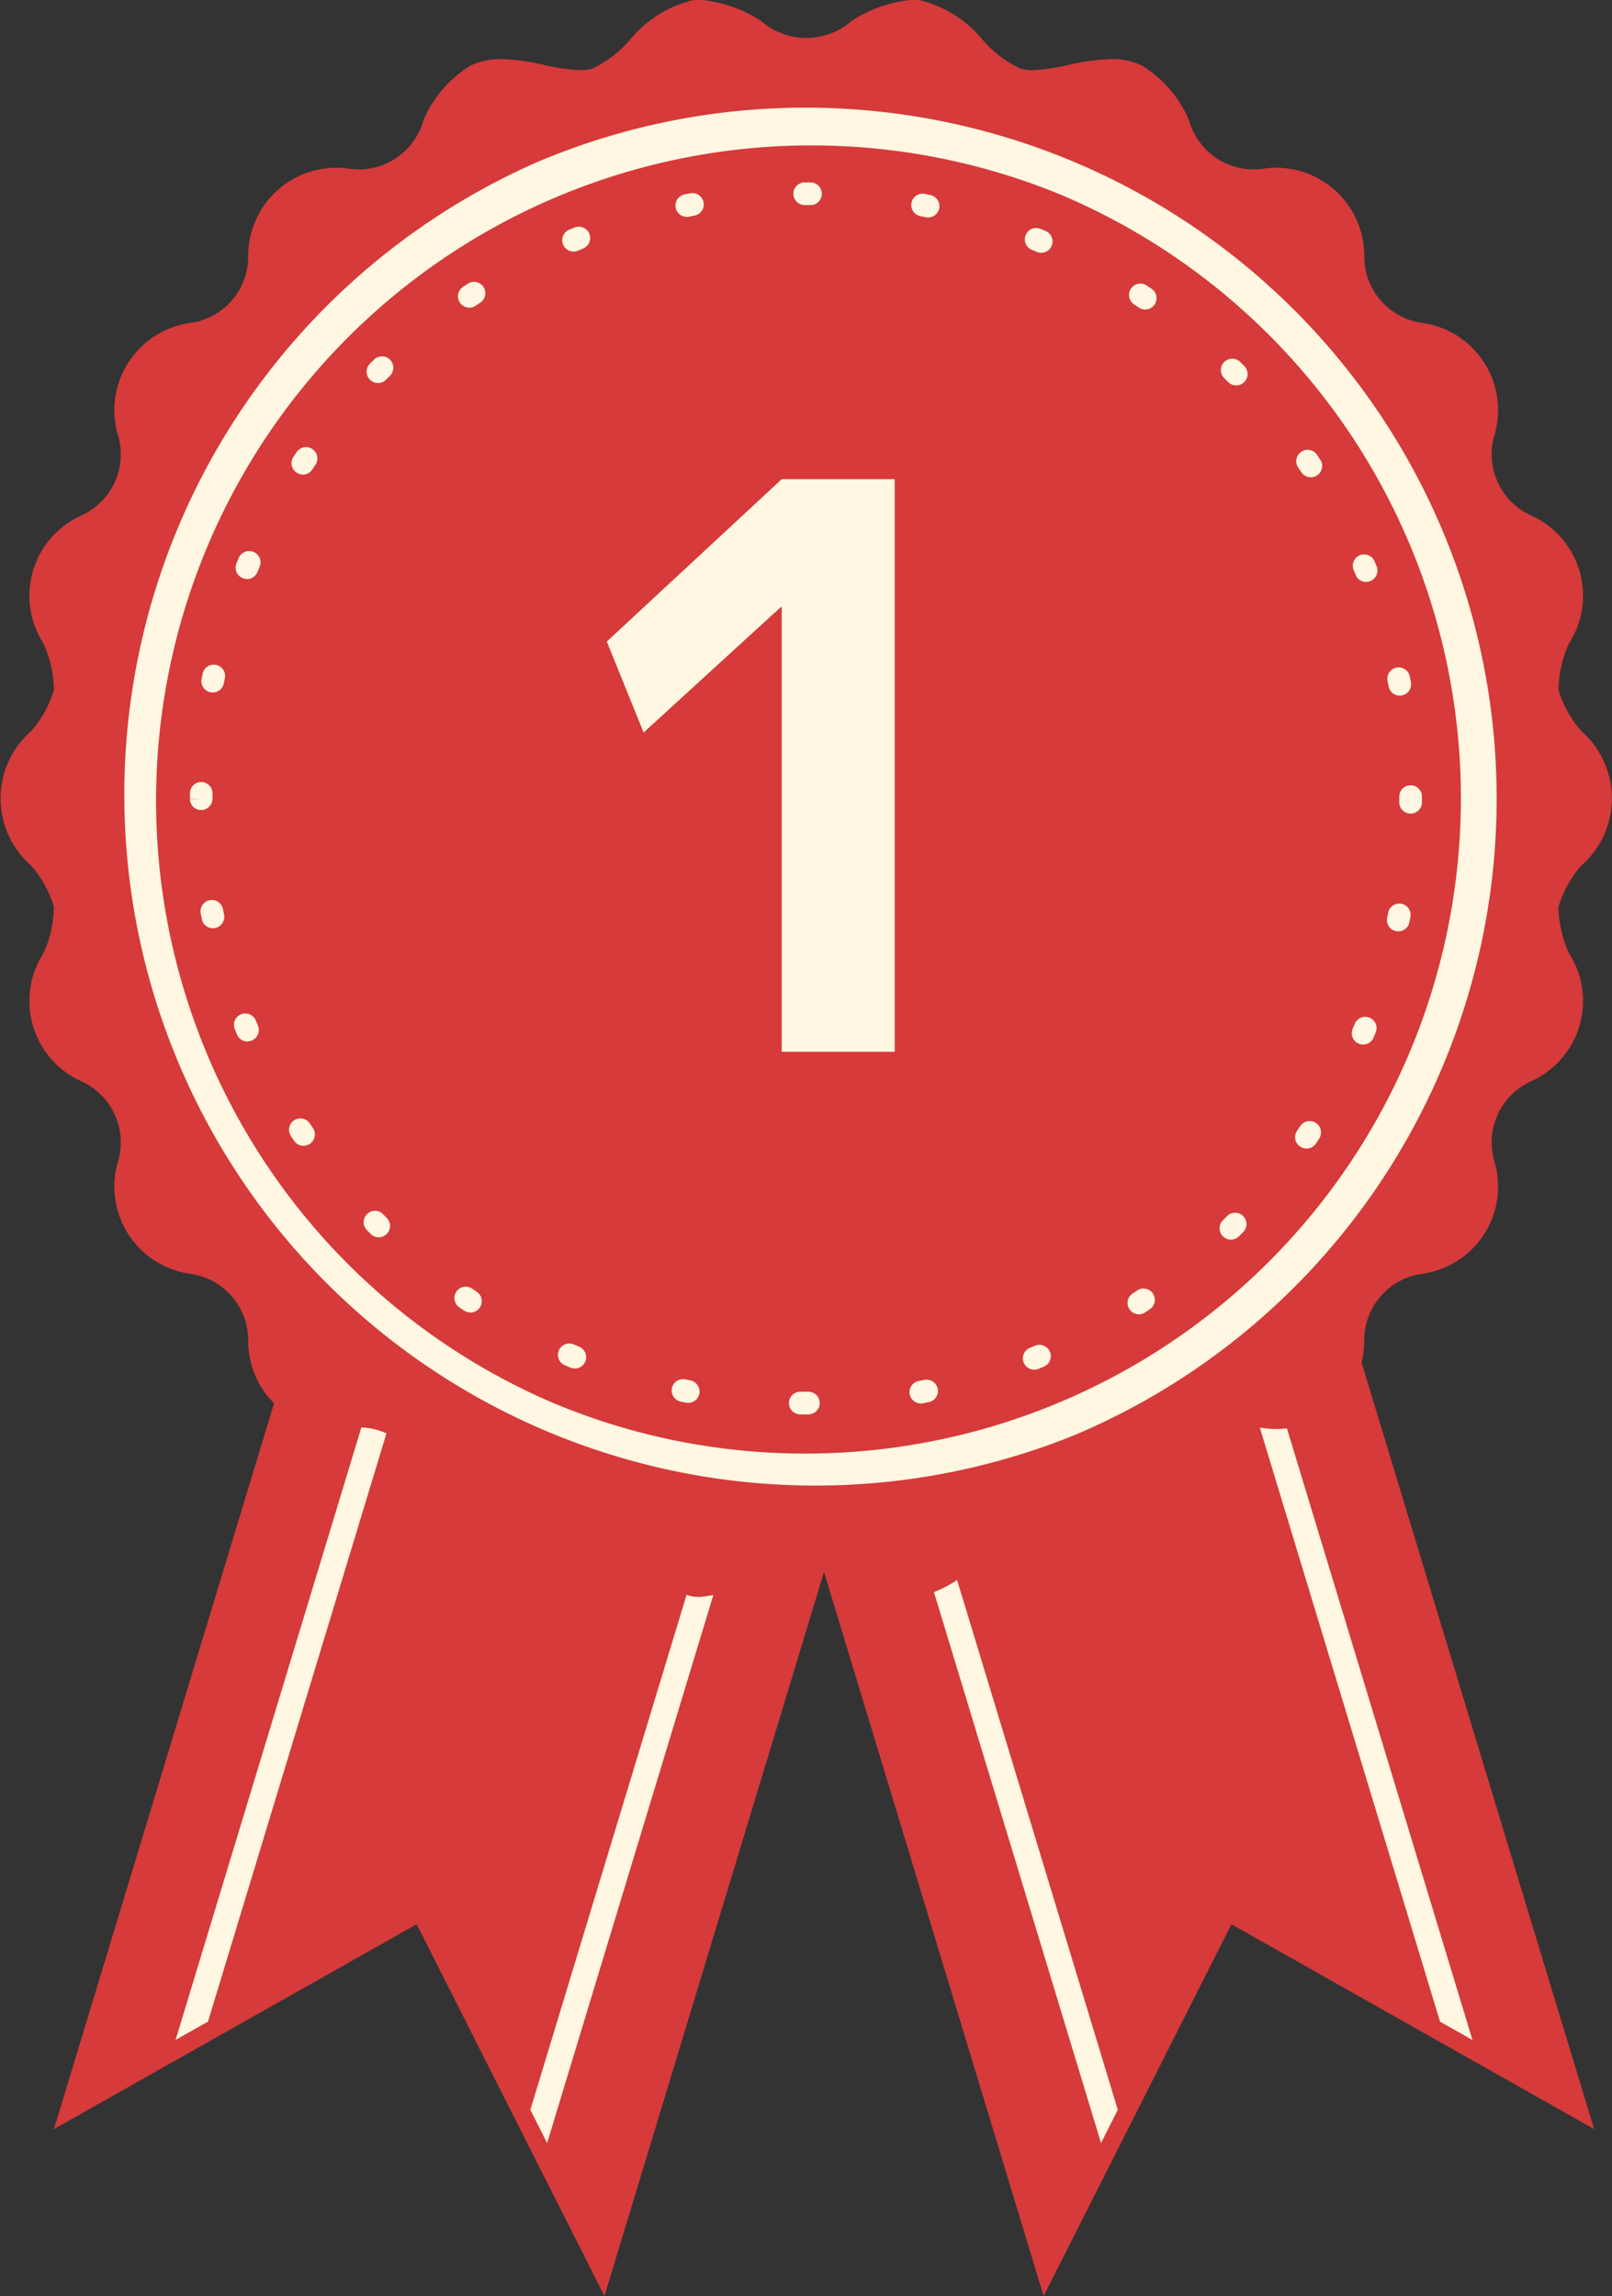 <svg xmlns="http://www.w3.org/2000/svg" width="45.211" height="64.4" viewBox="0 0 45.211 64.4">
  <rect x="0" y="0" width="45.211" height="64.4" fill="#333333" stroke="none"/>
  <g id="ico_rank_1" transform="translate(15102.501 5240.5)">
    <path id="パス_38" data-name="パス 38" d="M2163.149,1260.185l-2.186.663,7.5,24.713,1.492-2.953.47-.933,2.978-5.9,9.542,5.389-7.5-24.713-11.606,3.521Z" transform="translate(-17241.574 -6463)" fill="#d63a3a"/>
    <path id="パス_38_-_アウトライン" data-name="パス 38 - アウトライン" d="M2175.779,1255.831l.145.479,7.859,25.907-10.173-5.745-5.267,10.429-.362-1.194-7.641-25.192Zm6.323,24.288-6.989-23.04-13.525,4.1,6.989,23.041,4.614-9.136Z" transform="translate(-17241.574 -6463)" fill="#d63a3a"/>
    <path id="パス_39" data-name="パス 39" d="M2180.4,1286.639l6.582,21.7-.47.933-6.8-22.424Z" transform="translate(-17258.133 -6489.664)" fill="#fff7e2"/>
    <path id="パス_40" data-name="パス 40" d="M2270.048,1284.2l-6.876-22.668-.69.209,6.658,21.948Z" transform="translate(-17331.252 -6467.483)" fill="#fff7e2"/>
    <path id="パス_41" data-name="パス 41" d="M2012.573,1259.975l-11.607-3.521-7.5,24.713,9.542-5.389,2.979,5.9.47.933,1.492,2.953,7.5-24.713-2.186-.663Z" transform="translate(-17093.619 -6463)" fill="#d63a3a"/>
    <path id="パス_41_-_アウトライン" data-name="パス 41 - アウトライン" d="M2000.632,1255.831l15.439,4.683-8,26.386-5.267-10.429-10.173,5.746Zm14.192,5.35-13.525-4.1-6.989,23.04,8.912-5.033,4.614,9.136Z" transform="translate(-17093.619 -6463)" fill="#d63a3a"/>
    <path id="パス_42" data-name="パス 42" d="M2108.087,1286.849l-6.8,22.424-.47-.933,6.582-21.7Z" transform="translate(-17188.443 -6489.664)" fill="#fff7e2"/>
    <path id="パス_43" data-name="パス 43" d="M2016.428,1283.687l6.658-21.948-.69-.209-6.876,22.668Z" transform="translate(-17113.096 -6467.483)" fill="#fff7e2"/>
    <path id="パス_36" data-name="パス 36" d="M2021.8,991.525c0,1.037-1.347,1.967-1.49,2.965-.146,1.023.884,2.293.6,3.264-.29.988-1.845,1.5-2.267,2.424s.2,2.444-.35,3.3-2.191.914-2.859,1.685-.491,2.4-1.263,3.069-2.355.261-3.217.816-1.141,2.163-2.074,2.59-2.328-.415-3.316-.126c-.971.285-1.7,1.751-2.723,1.9-1,.142-2.109-1.058-3.146-1.058s-2.148,1.2-3.146,1.058c-1.023-.146-1.752-1.611-2.723-1.9-.988-.29-2.393.548-3.316.125s-1.218-2.039-2.074-2.59-2.446-.147-3.217-.816-.593-2.3-1.263-3.069-2.3-.824-2.859-1.685.077-2.366-.35-3.3-1.977-1.435-2.267-2.423c-.285-.971.745-2.241.6-3.264-.142-1-1.49-1.928-1.49-2.965s1.347-1.967,1.49-2.966c.146-1.023-.884-2.293-.6-3.264.29-.988,1.845-1.5,2.267-2.423s-.2-2.444.35-3.3,2.191-.914,2.859-1.685.491-2.4,1.263-3.069,2.355-.261,3.217-.816,1.141-2.163,2.074-2.59,2.328.415,3.316.126c.971-.285,1.7-1.75,2.723-1.9,1-.142,2.109,1.058,3.146,1.058s2.148-1.2,3.146-1.058c1.023.146,1.752,1.611,2.723,1.9.988.29,2.393-.548,3.316-.126s1.218,2.039,2.074,2.59,2.446.147,3.217.816.593,2.3,1.263,3.069,2.3.824,2.859,1.685-.077,2.366.35,3.3,1.977,1.435,2.267,2.423c.285.971-.745,2.241-.6,3.264C2020.455,989.557,2021.8,990.487,2021.8,991.525Z" transform="translate(-17079.592 -6209.629)" fill="#d63a3a"/>
    <path id="パス_36_-_アウトライン" data-name="パス 36 - アウトライン" d="M2002.674,1013.92a3.772,3.772,0,0,1-1.7-.588,1.925,1.925,0,0,0-2.547,0,3.774,3.774,0,0,1-1.7.588,1.7,1.7,0,0,1-.239-.017,3.314,3.314,0,0,1-1.741-1.113,3.141,3.141,0,0,0-1.052-.8,1.206,1.206,0,0,0-.34-.042,5.312,5.312,0,0,0-1,.145,6.063,6.063,0,0,1-1.2.164,1.987,1.987,0,0,1-.842-.167,3.3,3.3,0,0,1-1.347-1.553,1.881,1.881,0,0,0-2.1-1.35,2.471,2.471,0,0,1-2.814-2.442,1.881,1.881,0,0,0-1.637-1.889,2.47,2.47,0,0,1-2.02-3.131,1.881,1.881,0,0,0-1.035-2.273,2.468,2.468,0,0,1-1.058-3.572,3.19,3.19,0,0,0,.3-1.322,3.128,3.128,0,0,0-.639-1.15,2.506,2.506,0,0,1,0-3.771,3.129,3.129,0,0,0,.639-1.15,3.191,3.191,0,0,0-.3-1.322,2.467,2.467,0,0,1,1.058-3.572,1.881,1.881,0,0,0,1.035-2.273,2.47,2.47,0,0,1,2.02-3.131,1.881,1.881,0,0,0,1.637-1.889,2.471,2.471,0,0,1,2.814-2.442,1.881,1.881,0,0,0,2.1-1.351,3.3,3.3,0,0,1,1.347-1.553,1.986,1.986,0,0,1,.842-.167,6.063,6.063,0,0,1,1.2.164,5.312,5.312,0,0,0,1.005.145,1.207,1.207,0,0,0,.34-.042,3.144,3.144,0,0,0,1.052-.8,3.314,3.314,0,0,1,1.741-1.113,1.7,1.7,0,0,1,.239-.017,3.774,3.774,0,0,1,1.7.588,1.925,1.925,0,0,0,2.547,0,3.773,3.773,0,0,1,1.7-.588,1.7,1.7,0,0,1,.239.017,3.314,3.314,0,0,1,1.741,1.113,3.143,3.143,0,0,0,1.052.8,1.206,1.206,0,0,0,.34.042,5.309,5.309,0,0,0,1-.145,6.063,6.063,0,0,1,1.2-.164,1.987,1.987,0,0,1,.842.167,3.3,3.3,0,0,1,1.347,1.553,1.881,1.881,0,0,0,2.1,1.351,2.471,2.471,0,0,1,2.814,2.442,1.88,1.88,0,0,0,1.636,1.888,2.47,2.47,0,0,1,2.02,3.131,1.881,1.881,0,0,0,1.035,2.273,2.468,2.468,0,0,1,1.058,3.572,3.19,3.19,0,0,0-.3,1.322,3.129,3.129,0,0,0,.639,1.15,2.505,2.505,0,0,1,0,3.771,3.13,3.13,0,0,0-.639,1.15,3.191,3.191,0,0,0,.3,1.322,2.468,2.468,0,0,1-1.058,3.572,1.882,1.882,0,0,0-1.035,2.273,2.47,2.47,0,0,1-2.02,3.131,1.881,1.881,0,0,0-1.637,1.889,2.471,2.471,0,0,1-2.814,2.442,1.881,1.881,0,0,0-2.1,1.351,3.3,3.3,0,0,1-1.347,1.553,1.986,1.986,0,0,1-.842.167,6.059,6.059,0,0,1-1.2-.164,5.31,5.31,0,0,0-1.005-.145,1.207,1.207,0,0,0-.34.042,3.142,3.142,0,0,0-1.052.8,3.315,3.315,0,0,1-1.741,1.113A1.7,1.7,0,0,1,2002.674,1013.92Zm-2.978-2.07a3.839,3.839,0,0,1,1.743.6,3.144,3.144,0,0,0,1.234.471.7.7,0,0,0,.1-.007,2.689,2.689,0,0,0,1.183-.838,3.774,3.774,0,0,1,1.47-1.043,2.183,2.183,0,0,1,.621-.083,6.1,6.1,0,0,1,1.206.165,5.278,5.278,0,0,0,1,.144,1.018,1.018,0,0,0,.426-.076,2.682,2.682,0,0,0,.89-1.132,2.792,2.792,0,0,1,2.892-1.859,1.564,1.564,0,0,0,1.923-1.669,2.792,2.792,0,0,1,2.252-2.6,1.564,1.564,0,0,0,1.381-2.138,2.792,2.792,0,0,1,1.425-3.126c.437-.334.888-.68,1-1.047a2.666,2.666,0,0,0-.27-1.391,3.833,3.833,0,0,1-.344-1.8,3.758,3.758,0,0,1,.822-1.6,1.6,1.6,0,0,0,0-2.591,3.758,3.758,0,0,1-.822-1.6,3.834,3.834,0,0,1,.344-1.8,2.665,2.665,0,0,0,.27-1.391c-.108-.367-.559-.713-1-1.047a2.791,2.791,0,0,1-1.425-3.126,1.564,1.564,0,0,0-1.381-2.139,2.791,2.791,0,0,1-2.252-2.6,1.564,1.564,0,0,0-1.923-1.669,2.792,2.792,0,0,1-2.891-1.859,2.681,2.681,0,0,0-.89-1.132,1.018,1.018,0,0,0-.426-.076,5.279,5.279,0,0,0-1,.144,6.1,6.1,0,0,1-1.206.165,2.183,2.183,0,0,1-.621-.083,3.773,3.773,0,0,1-1.47-1.043,2.689,2.689,0,0,0-1.183-.838.689.689,0,0,0-.1-.007,3.144,3.144,0,0,0-1.234.471,2.838,2.838,0,0,1-3.486,0,3.144,3.144,0,0,0-1.234-.471.7.7,0,0,0-.1.007,2.689,2.689,0,0,0-1.183.838,3.773,3.773,0,0,1-1.47,1.043,2.185,2.185,0,0,1-.622.083,6.1,6.1,0,0,1-1.206-.165,5.28,5.28,0,0,0-1-.144,1.017,1.017,0,0,0-.426.076,2.682,2.682,0,0,0-.891,1.132,2.792,2.792,0,0,1-2.891,1.859,1.564,1.564,0,0,0-1.923,1.669,2.792,2.792,0,0,1-2.252,2.6,1.563,1.563,0,0,0-1.381,2.138,2.792,2.792,0,0,1-1.425,3.126c-.437.334-.888.68-1,1.047a2.665,2.665,0,0,0,.27,1.391,3.833,3.833,0,0,1,.344,1.8,3.757,3.757,0,0,1-.821,1.6,1.6,1.6,0,0,0,0,2.591,3.756,3.756,0,0,1,.822,1.6,3.835,3.835,0,0,1-.344,1.8,2.665,2.665,0,0,0-.27,1.391c.108.367.559.713,1,1.047a2.792,2.792,0,0,1,1.425,3.126,1.563,1.563,0,0,0,1.381,2.138,2.791,2.791,0,0,1,2.252,2.6,1.564,1.564,0,0,0,1.923,1.669,2.792,2.792,0,0,1,2.891,1.859,2.682,2.682,0,0,0,.89,1.132,1.018,1.018,0,0,0,.426.076,5.278,5.278,0,0,0,1-.144,6.1,6.1,0,0,1,1.206-.165,2.183,2.183,0,0,1,.621.083,3.772,3.772,0,0,1,1.47,1.043,2.689,2.689,0,0,0,1.183.838.692.692,0,0,0,.1.007,3.144,3.144,0,0,0,1.234-.471A3.84,3.84,0,0,1,1999.7,1011.85Z" transform="translate(-17079.592 -6209.629)" fill="#d63a3a"/>
    <path id="パス_44" data-name="パス 44" d="M2036.273,1043.782h-.161a.318.318,0,0,1,0-.636h.227a.318.318,0,0,1,0,.636Zm3.218-.306a.318.318,0,0,1-.059-.63l.152-.03a.318.318,0,1,1,.127.623l-.159.031A.315.315,0,0,1,2039.49,1043.476Zm-6.523-.017a.318.318,0,0,1-.062-.006l-.159-.033a.318.318,0,0,1,.131-.622l.152.031a.318.318,0,0,1-.061.63Zm9.706-.931a.318.318,0,0,1-.12-.613l.143-.059a.318.318,0,1,1,.246.587l-.148.062A.322.322,0,0,1,2042.674,1042.528Zm-12.886-.034a.316.316,0,0,1-.122-.024l-.149-.062a.318.318,0,1,1,.249-.585l.144.061a.318.318,0,0,1-.122.612Zm15.822-1.519a.318.318,0,0,1-.175-.584l.128-.086a.318.318,0,0,1,.356.527l-.135.09A.316.316,0,0,1,2045.61,1040.975Zm-18.75-.051a.317.317,0,0,1-.177-.054l-.133-.09a.318.318,0,0,1,.359-.525l.129.088a.318.318,0,0,1-.178.582Zm21.329-2.043a.318.318,0,0,1-.224-.543l.111-.111a.318.318,0,1,1,.45.449l-.113.113A.317.317,0,0,1,2048.188,1038.88Zm-23.9-.066a.317.317,0,0,1-.224-.093l-.114-.115a.318.318,0,0,1,.453-.446l.109.11a.318.318,0,0,1-.224.543Zm26.02-2.489a.318.318,0,0,1-.262-.5l.087-.129a.318.318,0,1,1,.53.353l-.09.134A.318.318,0,0,1,2050.312,1036.326Zm-28.13-.077a.317.317,0,0,1-.264-.141l-.089-.135a.318.318,0,0,1,.532-.349l.086.129a.318.318,0,0,1-.264.495Zm29.719-2.841a.318.318,0,0,1-.293-.442l.06-.144a.318.318,0,0,1,.588.242l-.062.15A.318.318,0,0,1,2051.9,1033.408Zm-31.291-.084a.318.318,0,0,1-.294-.2l-.061-.149a.318.318,0,0,1,.59-.239l.059.143a.318.318,0,0,1-.293.44Zm32.277-3.089a.314.314,0,0,1-.065-.007.318.318,0,0,1-.247-.376l.03-.151a.318.318,0,0,1,.624.121l-.032.159A.318.318,0,0,1,2052.887,1030.234Zm-33.245-.088a.318.318,0,0,1-.312-.256l-.031-.159a.318.318,0,1,1,.625-.118l.03.152a.318.318,0,0,1-.25.374A.311.311,0,0,1,2019.641,1030.147Zm33.589-3.216h0a.318.318,0,0,1-.316-.319v-.157a.318.318,0,1,1,.636,0v.159A.318.318,0,0,1,2053.231,1026.931Zm-33.916-.1a.31.31,0,0,1-.318-.309h.318l-.318-.009v-.153a.318.318,0,0,1,.318-.315h0a.318.318,0,0,1,.315.321v.138A.325.325,0,0,1,2019.315,1026.833Zm33.613-3.209a.318.318,0,0,1-.312-.259l-.03-.152a.318.318,0,0,1,.624-.125l.031.159a.318.318,0,0,1-.254.371A.329.329,0,0,1,2052.928,1023.623Zm-33.292-.088a.314.314,0,0,1-.062-.006.318.318,0,0,1-.25-.374l.032-.159a.318.318,0,0,1,.622.131l-.031.151A.318.318,0,0,1,2019.635,1023.535Zm32.348-3.1a.318.318,0,0,1-.294-.2l-.059-.143a.318.318,0,0,1,.586-.246l.062.149a.318.318,0,0,1-.294.438Zm-31.387-.084a.318.318,0,0,1-.294-.44l.062-.149a.318.318,0,0,1,.586.248l-.061.145A.318.318,0,0,1,2020.6,1020.355Zm29.837-2.853a.317.317,0,0,1-.266-.143l-.086-.128a.318.318,0,1,1,.527-.356l.09.135a.318.318,0,0,1-.265.493Zm-28.27-.077a.318.318,0,0,1-.264-.495l.09-.134a.318.318,0,1,1,.526.358l-.087.129A.318.318,0,0,1,2022.164,1017.425Zm26.177-2.5a.317.317,0,0,1-.226-.095l-.11-.11a.318.318,0,1,1,.449-.451l.114.114a.318.318,0,0,1-.226.542Zm-24.071-.066a.318.318,0,0,1-.225-.542l.115-.114a.318.318,0,0,1,.446.454l-.11.109A.317.317,0,0,1,2024.27,1014.856Zm21.518-2.062a.316.316,0,0,1-.179-.055l-.129-.087a.318.318,0,1,1,.353-.529l.134.09a.318.318,0,0,1-.179.581Zm-18.955-.052a.318.318,0,0,1-.177-.582l.133-.089a.318.318,0,0,1,.351.531l-.13.086A.315.315,0,0,1,2026.834,1012.742Zm16.039-1.539a.32.32,0,0,1-.124-.025l-.144-.06a.318.318,0,0,1,.242-.588l.15.063a.318.318,0,0,1-.124.611Zm-13.114-.035a.318.318,0,0,1-.123-.612l.148-.061a.318.318,0,1,1,.24.589l-.143.059A.317.317,0,0,1,2029.758,1011.168Zm9.943-.954a.326.326,0,0,1-.065-.007l-.152-.031a.318.318,0,0,1,.123-.624l.158.032a.318.318,0,0,1-.064.629Zm-6.767-.018a.318.318,0,0,1-.062-.63l.159-.031a.318.318,0,1,1,.118.625l-.152.03A.328.328,0,0,1,2032.933,1010.2Zm3.464-.33h-.158a.318.318,0,1,1,0-.636h.161a.318.318,0,0,1,0,.636Z" transform="translate(-17116.168 -6244.611)" fill="#fff7e2"/>
    <path id="楕円形_7" data-name="楕円形 7" d="M18.875-.5a19.38,19.38,0,0,1,7.542,37.228,19.38,19.38,0,0,1-15.084-35.7A19.254,19.254,0,0,1,18.875-.5Zm0,37.75A18.38,18.38,0,0,0,26.027,1.944a18.38,18.38,0,0,0-14.3,33.863A18.26,18.26,0,0,0,18.875,37.25Z" transform="translate(-15098.77 -5236.98)" fill="#fff7e2"/>
    <path id="パス_3755" data-name="パス 3755" d="M6.424,0V-12.474H6.4l-3.85,3.52L1.518-11.506,6.424-16.06H9.592V0Z" transform="translate(-15087 -5211)" fill="#fff7e2"/>
  </g>
</svg>
